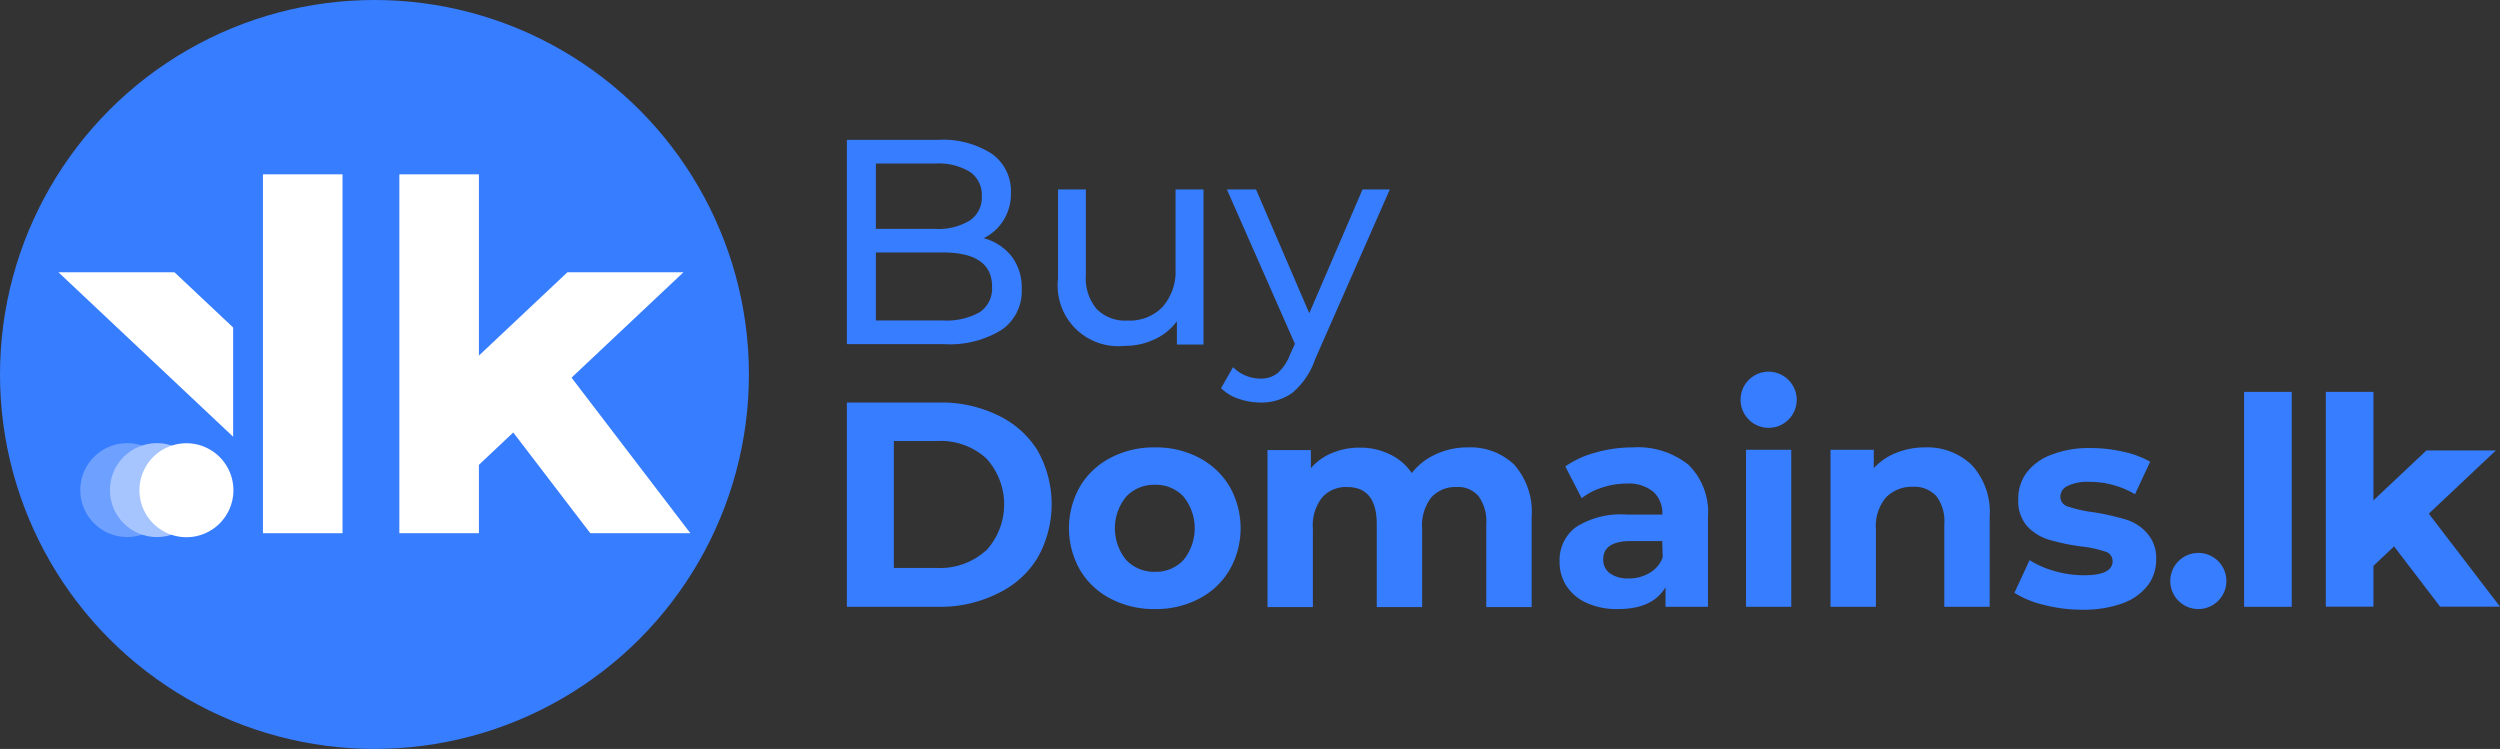 <svg id="Layer_1" data-name="Layer 1" xmlns="http://www.w3.org/2000/svg" viewBox="0 0 187.87 56.28"><rect x="0" y="0" width="187.87" height="56.28" fill="#333333" stroke="none"/><defs><style>.cls-1{fill:#377dff;}.cls-2{fill:#6ea0ff;}.cls-3{fill:#a6c5ff;}.cls-4{fill:#fff;}</style></defs><polygon class="cls-1" points="182.52 38.6 187.56 33.85 182.34 33.85 178.36 37.6 178.36 29.45 174.78 29.45 174.78 45.59 178.36 45.59 178.36 42.52 179.91 41.06 183.37 45.59 187.87 45.59 182.52 38.6"/><rect class="cls-1" x="168.64" y="29.45" width="3.58" height="16.15"/><circle class="cls-1" cx="165.2" cy="43.66" r="2.11"/><path class="cls-1" d="M345.47,395.79a2.11,2.11,0,1,0,2.11,2.11A2.12,2.12,0,0,0,345.47,395.79Z" transform="translate(-212.56 -367.86)"/><path class="cls-1" d="M287.53,399.06a9.62,9.62,0,0,0-4.39-.95H276.2v15.35h6.94a9.62,9.62,0,0,0,4.39-1,7,7,0,0,0,3-2.68,8.21,8.21,0,0,0,0-8.07A7.05,7.05,0,0,0,287.53,399.06Zm-.91,10.2a5.15,5.15,0,0,1-3.66,1.28h-3.23V401H283a5.11,5.11,0,0,1,3.66,1.29,5.12,5.12,0,0,1,0,6.95Z" transform="translate(-212.56 -367.86)"/><path class="cls-1" d="M302.67,402.26a6.93,6.93,0,0,0-3.32-.78,7.05,7.05,0,0,0-3.33.78,5.77,5.77,0,0,0-2.3,2.16,6.34,6.34,0,0,0,0,6.27,5.7,5.7,0,0,0,2.3,2.16,7.05,7.05,0,0,0,3.33.78,6.93,6.93,0,0,0,3.32-.78,5.68,5.68,0,0,0,2.29-2.16,6.34,6.34,0,0,0,0-6.27A5.75,5.75,0,0,0,302.67,402.26Zm-1.17,7.68a2.83,2.83,0,0,1-2.15.89,2.88,2.88,0,0,1-2.16-.89,3.76,3.76,0,0,1,0-4.76,2.88,2.88,0,0,1,2.16-.89,2.83,2.83,0,0,1,2.15.89,3.79,3.79,0,0,1,0,4.76Z" transform="translate(-212.56 -367.86)"/><path class="cls-1" d="M322.88,401.48a5.69,5.69,0,0,0-2.41.51,4.81,4.81,0,0,0-1.82,1.42A4.07,4.07,0,0,0,317,402a5,5,0,0,0-2.24-.5,5.26,5.26,0,0,0-2.09.4,4.19,4.19,0,0,0-1.6,1.14v-1.36h-3.26v11.8h3.41v-5.92a3.35,3.35,0,0,1,.7-2.32,2.38,2.38,0,0,1,1.87-.78c1.49,0,2.23.93,2.23,2.79v6.23h3.41v-5.92a3.4,3.4,0,0,1,.69-2.32,2.43,2.43,0,0,1,1.9-.78,2,2,0,0,1,1.65.69,3.19,3.19,0,0,1,.58,2.1v6.23h3.41V406.7a5.35,5.35,0,0,0-1.3-3.91A4.75,4.75,0,0,0,322.88,401.48Z" transform="translate(-212.56 -367.86)"/><path class="cls-1" d="M335.26,401.48a10.16,10.16,0,0,0-2.76.38,7.23,7.23,0,0,0-2.31,1.05l1.23,2.39a4.77,4.77,0,0,1,1.54-.8,5.77,5.77,0,0,1,1.84-.3,2.93,2.93,0,0,1,2,.61,2.18,2.18,0,0,1,.68,1.72H334.8a6.25,6.25,0,0,0-3.81.94,3.08,3.08,0,0,0-1.23,2.59,3.3,3.3,0,0,0,.52,1.84,3.55,3.55,0,0,0,1.52,1.27,5.47,5.47,0,0,0,2.35.46c1.74,0,2.93-.55,3.57-1.64v1.47h3.19v-6.74a5,5,0,0,0-1.46-3.93A6.1,6.1,0,0,0,335.26,401.48Zm2.25,8.25a2.2,2.2,0,0,1-1,1.19,3,3,0,0,1-1.55.41,2.34,2.34,0,0,1-1.41-.38,1.25,1.25,0,0,1-.51-1.05c0-.92.69-1.38,2.09-1.38h2.34Z" transform="translate(-212.56 -367.86)"/><rect class="cls-1" x="131.21" y="33.8" width="3.4" height="11.8"/><path class="cls-1" d="M357.26,401.48a5.78,5.78,0,0,0-2.2.41,4.57,4.57,0,0,0-1.69,1.15v-1.38h-3.25v11.8h3.41v-5.84a3.34,3.34,0,0,1,.76-2.38,2.71,2.71,0,0,1,2-.8,2.25,2.25,0,0,1,1.77.69,3.08,3.08,0,0,1,.61,2.1v6.23h3.41V406.7a5.22,5.22,0,0,0-1.35-3.9A4.8,4.8,0,0,0,357.26,401.48Z" transform="translate(-212.56 -367.86)"/><path class="cls-1" d="M372.21,406.87a18.43,18.43,0,0,0-2.36-.52,9.7,9.7,0,0,1-1.87-.42.77.77,0,0,1-.59-.76.9.9,0,0,1,.54-.79,3.38,3.38,0,0,1,1.64-.31A6.69,6.69,0,0,1,373,405l1.14-2.44a6.91,6.91,0,0,0-2-.75,11,11,0,0,0-2.48-.28,7.78,7.78,0,0,0-2.91.49,4.15,4.15,0,0,0-1.88,1.34,3.24,3.24,0,0,0-.64,2,2.86,2.86,0,0,0,.68,2.06,3.71,3.71,0,0,0,1.63,1,16.45,16.45,0,0,0,2.38.5,8.87,8.87,0,0,1,1.81.38.75.75,0,0,1,.59.72c0,.72-.72,1.07-2.16,1.07a7.92,7.92,0,0,1-2.18-.31,6.8,6.8,0,0,1-1.9-.83l-1.14,2.46a7.31,7.31,0,0,0,2.23.91,11.38,11.38,0,0,0,2.86.36,8.59,8.59,0,0,0,3-.47,4.21,4.21,0,0,0,1.91-1.33,3.16,3.16,0,0,0,.65-1.95,2.78,2.78,0,0,0-.68-2A3.45,3.45,0,0,0,372.21,406.87Z" transform="translate(-212.56 -367.86)"/><path class="cls-1" d="M287.84,392.64a3.52,3.52,0,0,0,1.5-3.06,3.88,3.88,0,0,0-.77-2.47,3.94,3.94,0,0,0-2.09-1.35,3.64,3.64,0,0,0,1.49-1.34,3.8,3.8,0,0,0,.56-2.08,3.43,3.43,0,0,0-1.43-2.92,6.78,6.78,0,0,0-4.05-1.05H276.2v15.35h7.28A7.4,7.4,0,0,0,287.84,392.64Zm-9.46-12.49h4.47a4.53,4.53,0,0,1,2.59.62,2.09,2.09,0,0,1,.9,1.83,2.07,2.07,0,0,1-.9,1.83,4.53,4.53,0,0,1-2.59.63h-4.47Zm0,11.79v-5.11h5q3.74,0,3.73,2.57a2.13,2.13,0,0,1-.94,1.93,5.13,5.13,0,0,1-2.79.61Z" transform="translate(-212.56 -367.86)"/><path class="cls-1" d="M297.06,393.85a5.16,5.16,0,0,0,2.26-.49A4.21,4.21,0,0,0,301,392v1.75h2V382.1h-2.1v6a4,4,0,0,1-1,2.85,3.45,3.45,0,0,1-2.62,1,3,3,0,0,1-2.31-.87,3.62,3.62,0,0,1-.81-2.56V382.1h-2.09v6.69a4.55,4.55,0,0,0,5,5.06Z" transform="translate(-212.56 -367.86)"/><path class="cls-1" d="M311.38,394.88,317,382.1h-2.05l-4,9.3-4-9.3h-2.19l5.11,11.6-.37.81a3.49,3.49,0,0,1-.93,1.39,2,2,0,0,1-1.28.41,2.92,2.92,0,0,1-2.07-.86l-.9,1.58a3.34,3.34,0,0,0,1.33.8,5.09,5.09,0,0,0,1.64.28,4,4,0,0,0,2.39-.73A5.7,5.7,0,0,0,311.38,394.88Z" transform="translate(-212.56 -367.86)"/><circle class="cls-1" cx="28.14" cy="28.14" r="28.14"/><circle class="cls-2" cx="9.56" cy="36.83" r="3.53"/><circle class="cls-3" cx="11.79" cy="36.83" r="3.53"/><polygon class="cls-4" points="42.95 28.38 51.36 20.46 42.64 20.46 35.99 26.72 35.99 13.1 30.01 13.1 30.01 40.07 35.99 40.07 35.99 34.93 38.57 32.5 44.36 40.07 51.88 40.07 42.95 28.38"/><polygon class="cls-4" points="17.52 24.61 13.11 20.46 4.39 20.46 17.52 32.82 17.52 24.61"/><rect class="cls-4" x="19.76" y="13.1" width="5.98" height="26.97"/><path class="cls-4" d="M226.57,401.17a3.53,3.53,0,1,0,3.53,3.53A3.53,3.53,0,0,0,226.57,401.17Z" transform="translate(-212.56 -367.86)"/></svg>
